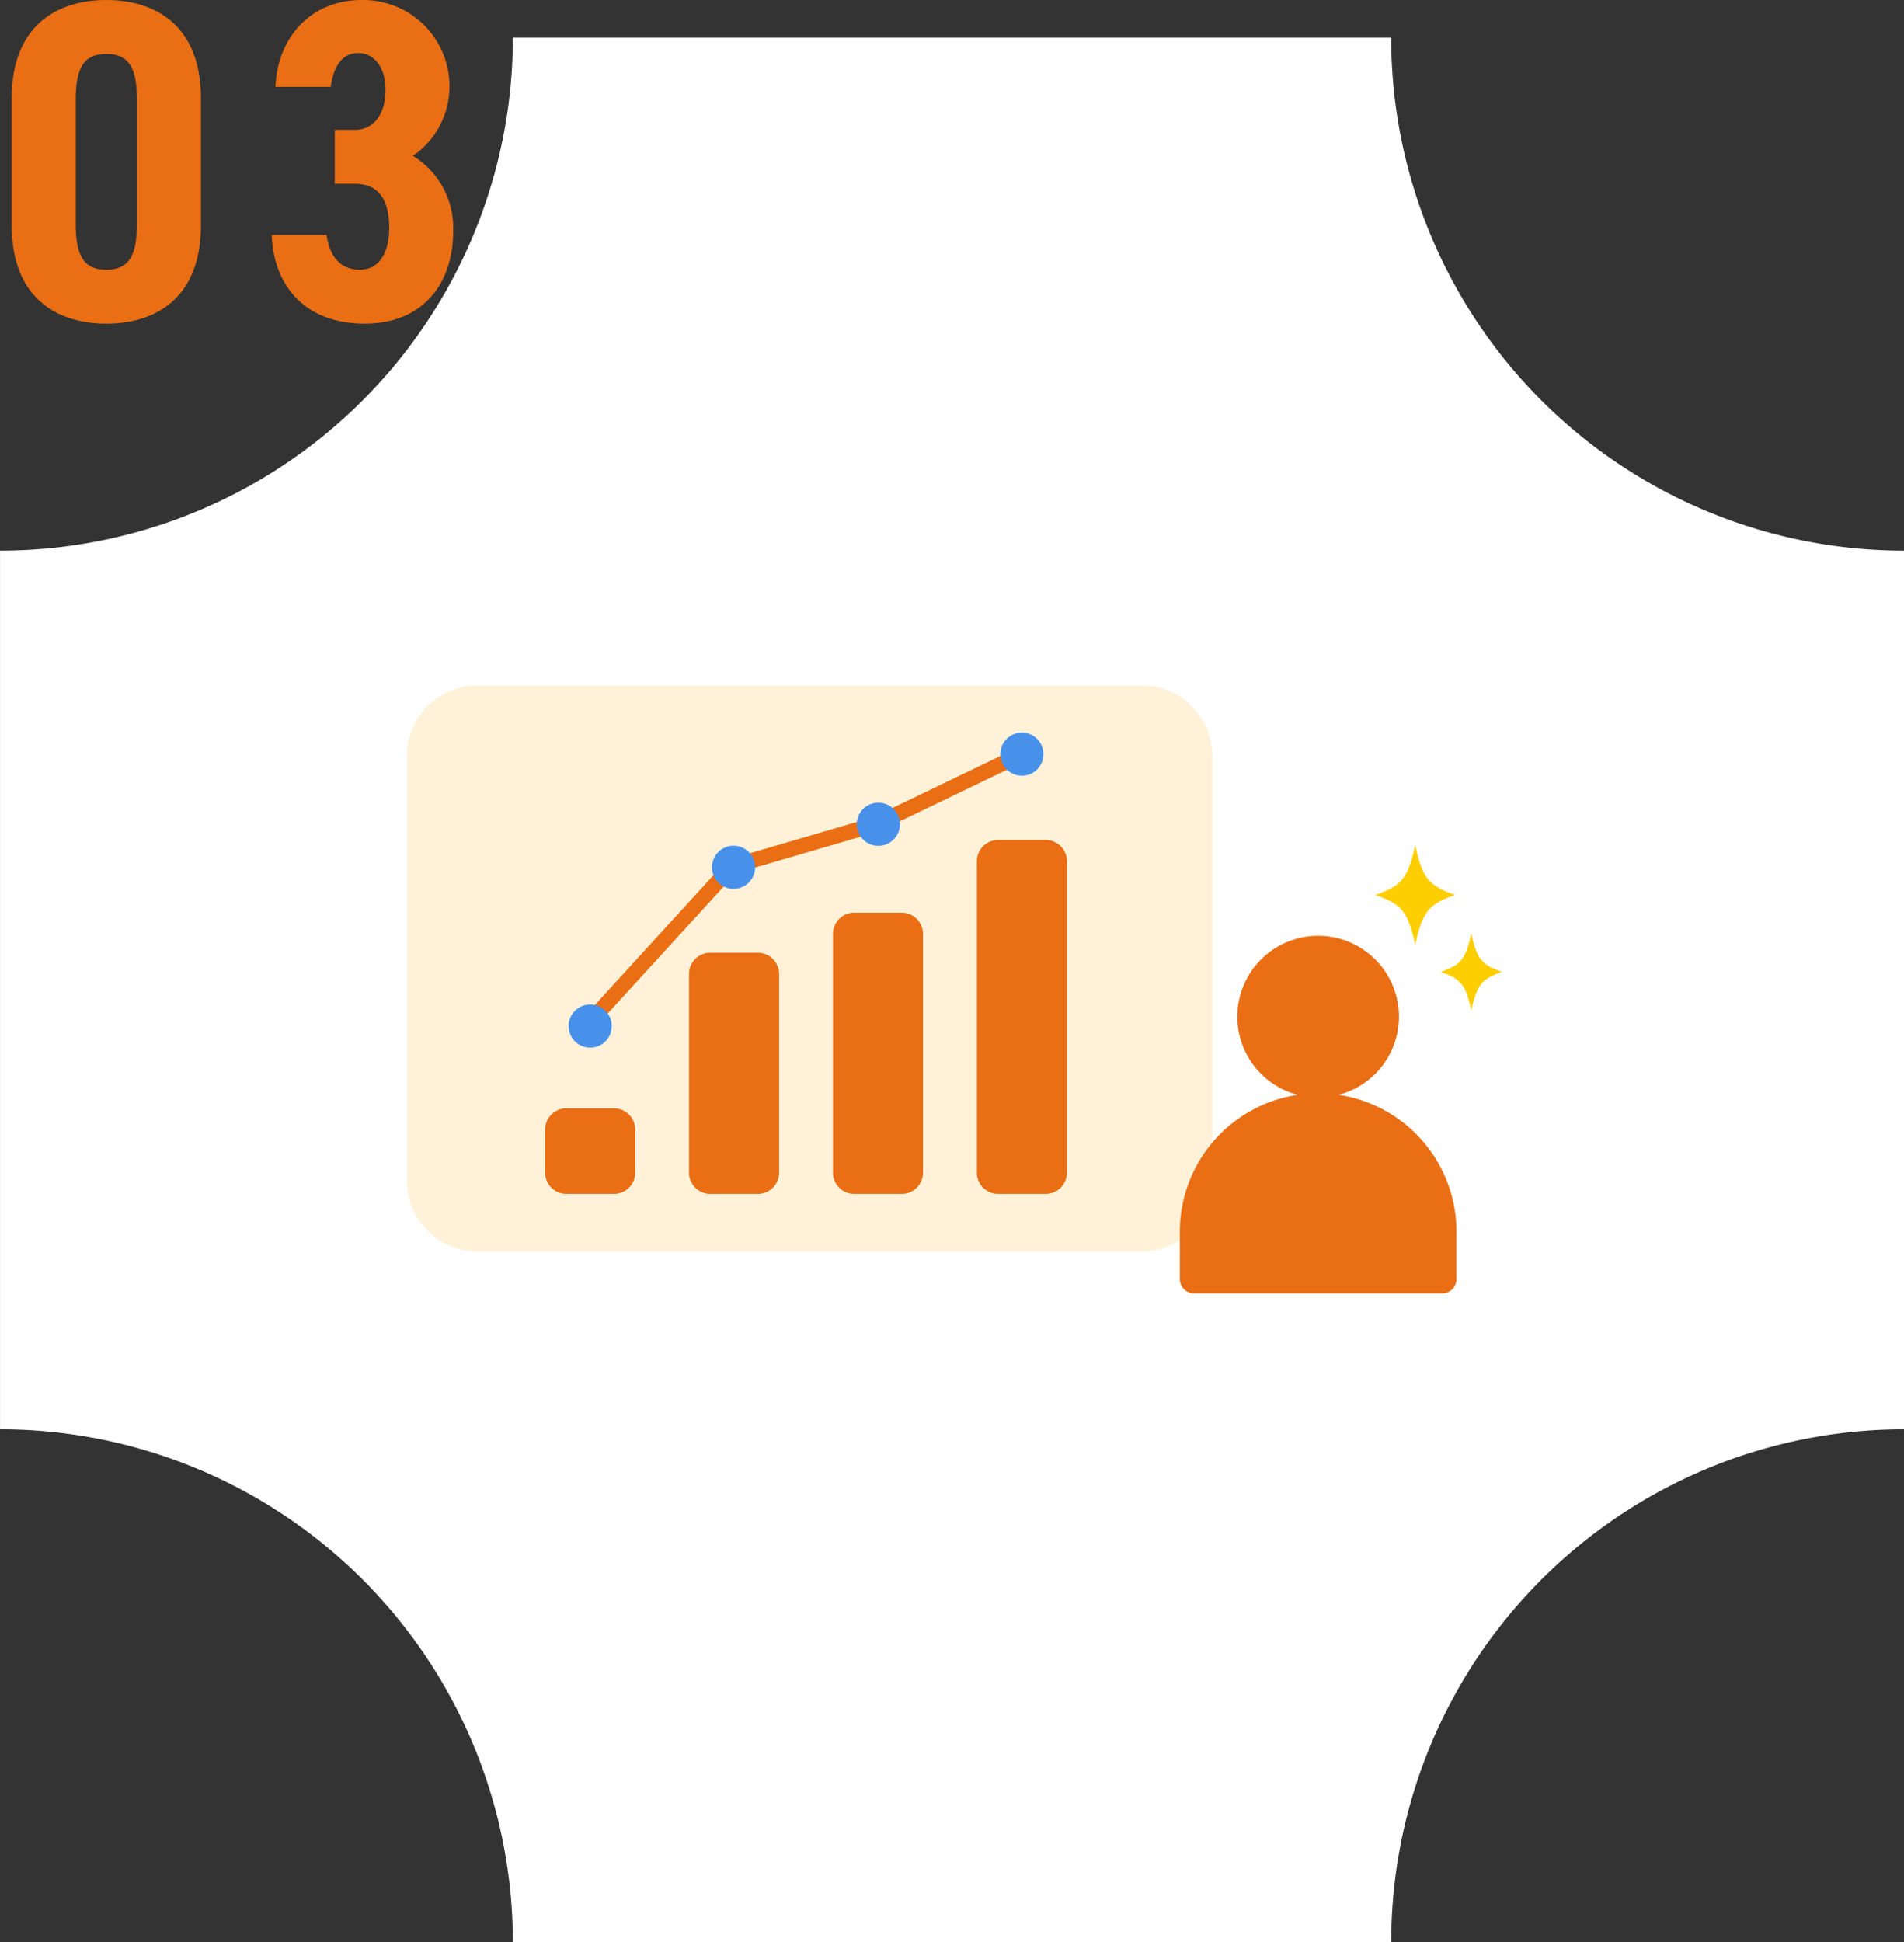 <?xml version="1.0" encoding="UTF-8"?> <svg xmlns="http://www.w3.org/2000/svg" xmlns:xlink="http://www.w3.org/1999/xlink" width="250" height="254.942" viewBox="0 0 250 254.942"><rect x="0" y="0" width="250" height="254.942" fill="#333333" stroke="none"/><defs><clipPath id="clip-path"><rect id="長方形_1562" data-name="長方形 1562" width="105.757" height="74.308" fill="none"></rect></clipPath><clipPath id="clip-path-2"><rect id="長方形_1563" data-name="長方形 1563" width="10.482" height="13.102" fill="none"></rect></clipPath><clipPath id="clip-path-3"><rect id="長方形_1564" data-name="長方形 1564" width="8.051" height="10.063" fill="none"></rect></clipPath></defs><g id="グループ_2820" data-name="グループ 2820" transform="translate(-2501.999 -3496.06)"><g id="グループ_2694" data-name="グループ 2694" transform="translate(1452 1414)"><path id="パス_58" data-name="パス 58" d="M410.425,8090.515H295.1a67.333,67.333,0,0,1-67.334,67.333v115.331a67.336,67.336,0,0,1,67.334,67.338h115.33a67.337,67.337,0,0,1,67.336-67.338V8157.848A67.334,67.334,0,0,1,410.425,8090.515Z" transform="translate(822.238 -6003.515)" fill="#fff"></path><path id="パス_2983" data-name="パス 2983" d="M-17.04.54c6.6,0,12.42-3.48,12.42-12.9V-29.04c0-9.42-5.82-12.9-12.42-12.9s-12.42,3.48-12.42,12.9v16.68C-29.46-2.94-23.64.54-17.04.54Zm0-7.08c-3.18,0-4.02-2.16-4.02-6.12V-28.74c0-3.96.84-6.12,4.02-6.12s4.02,2.16,4.02,6.12v16.08C-13.02-8.7-13.86-6.54-17.04-6.54Zm30-11.28H15.6c3.18,0,4.5,2.16,4.5,5.82,0,3.06-1.2,5.46-3.84,5.46-2.7,0-4.02-1.92-4.38-4.56H4.68C4.92-4.38,9.12.54,16.86.54c7.8,0,11.64-5.4,11.64-12.12a11.066,11.066,0,0,0-5.28-9.9,11.089,11.089,0,0,0,4.8-9.06,11.323,11.323,0,0,0-11.58-11.4c-6.36,0-10.98,4.62-11.28,11.4h7.26c.36-2.58,1.44-4.44,3.6-4.44,2.22,0,3.6,2.04,3.6,4.8,0,3.48-1.74,5.28-4.02,5.28H12.96Z" transform="translate(1081 2124)" fill="#ea6e14"></path><g id="グループ_2775" data-name="グループ 2775" transform="translate(19637.756 4136.75)"><g id="グループ_2767" data-name="グループ 2767" transform="translate(-18534.332 -1964.739)"><g id="グループ_2766" data-name="グループ 2766" transform="translate(0 0)" clip-path="url(#clip-path)"><path id="パス_2852" data-name="パス 2852" d="M162.967,5.261h87.16a9.3,9.3,0,0,1,9.3,9.3V70.271a9.3,9.3,0,0,1-9.3,9.3h-87.16a9.3,9.3,0,0,1-9.3-9.3V14.56a9.3,9.3,0,0,1,9.3-9.3" transform="translate(-153.668 -5.261)" fill="#fff2d9"></path></g></g><path id="パス_2853" data-name="パス 2853" d="M243.191,73.547h-6.246a2.789,2.789,0,0,1-2.79-2.79V29.883a2.789,2.789,0,0,1,2.79-2.79h6.246a2.789,2.789,0,0,1,2.79,2.79V70.757a2.789,2.789,0,0,1-2.79,2.79" transform="translate(-18693.646 -1971.532)" fill="#ea6e14" fill-rule="evenodd"></path><path id="パス_2854" data-name="パス 2854" d="M222.868,74.267h-6.246a2.789,2.789,0,0,1-2.79-2.79V40.148a2.789,2.789,0,0,1,2.79-2.79h6.246a2.789,2.789,0,0,1,2.79,2.79v31.33a2.789,2.789,0,0,1-2.79,2.79" transform="translate(-18692.221 -1972.252)" fill="#ea6e14" fill-rule="evenodd"></path><path id="パス_2855" data-name="パス 2855" d="M202.546,74.663H196.3a2.789,2.789,0,0,1-2.79-2.79V45.8a2.789,2.789,0,0,1,2.79-2.79h6.246a2.789,2.789,0,0,1,2.79,2.79V71.874a2.789,2.789,0,0,1-2.79,2.79" transform="translate(-18690.795 -1972.648)" fill="#ea6e14" fill-rule="evenodd"></path><path id="パス_2856" data-name="パス 2856" d="M182.224,76.2h-6.246a2.789,2.789,0,0,1-2.79-2.79V67.763a2.789,2.789,0,0,1,2.79-2.79h6.246a2.789,2.789,0,0,1,2.79,2.79v5.652a2.789,2.789,0,0,1-2.79,2.79" transform="translate(-18689.369 -1974.189)" fill="#ea6e14" fill-rule="evenodd"></path><g id="グループ_2770" data-name="グループ 2770" transform="translate(-18407.176 -1943.771)"><g id="グループ_2769" data-name="グループ 2769" transform="translate(0 0)" clip-path="url(#clip-path-2)"><path id="パス_2857" data-name="パス 2857" d="M300.9,34.362c-3.494,1.209-4.277,2.183-5.242,6.551-.965-4.37-1.746-5.345-5.241-6.551,3.494-1.209,4.277-2.183,5.241-6.551.965,4.37,1.747,5.345,5.242,6.551" transform="translate(-290.416 -27.811)" fill="#ffce01" fill-rule="evenodd"></path></g></g><g id="グループ_2773" data-name="グループ 2773" transform="translate(-18398.596 -1932.152)"><g id="グループ_2772" data-name="グループ 2772" transform="translate(0 0)" clip-path="url(#clip-path-3)"><path id="パス_2858" data-name="パス 2858" d="M307.695,45.338c-2.684.93-3.285,1.674-4.025,5.031-.744-3.354-1.342-4.1-4.025-5.031,2.684-.93,3.285-1.674,4.025-5.031.744,3.354,1.342,4.1,4.025,5.031" transform="translate(-299.644 -40.307)" fill="#ffce01" fill-rule="evenodd"></path></g></g><path id="パス_2864" data-name="パス 2864" d="M292.157,51.233a10.61,10.61,0,1,1-10.61-10.61,10.61,10.61,0,0,1,10.61,10.61" transform="translate(-18696.227 -1972.481)" fill="#ea6e14"></path><path id="パス_2865" data-name="パス 2865" d="M297.277,89.12h-32.6a1.86,1.86,0,0,1-1.86-1.86v-6.1a18.159,18.159,0,1,1,36.317,0v6.1a1.859,1.859,0,0,1-1.86,1.86" transform="translate(-18695.656 -1974.051)" fill="#ea6e14"></path><path id="パス_2902" data-name="パス 2902" d="M179.115,50.506,198.1,29.729l18.985-5.552,18.986-9.134" transform="translate(-18689.785 -1970.686)" fill="none" stroke="#ea6e14" stroke-miterlimit="10" stroke-width="2"></path><path id="パス_2903" data-name="パス 2903" d="M240.3,17.6a2.832,2.832,0,1,1,2.832-2.833A2.833,2.833,0,0,1,240.3,17.6" transform="translate(-18693.879 -1970.468)" fill="#4791ea" fill-rule="evenodd"></path><path id="パス_2904" data-name="パス 2904" d="M220.026,27.491a2.832,2.832,0,1,1,2.833-2.833,2.833,2.833,0,0,1-2.833,2.833" transform="translate(-18692.455 -1971.162)" fill="#4791ea" fill-rule="evenodd"></path><path id="パス_2905" data-name="パス 2905" d="M199.58,33.568a2.832,2.832,0,1,1,2.833-2.833,2.833,2.833,0,0,1-2.833,2.833" transform="translate(-18691.021 -1971.588)" fill="#4791ea" fill-rule="evenodd"></path><path id="パス_2906" data-name="パス 2906" d="M179.339,55.982a2.832,2.832,0,1,1,2.832-2.833,2.833,2.833,0,0,1-2.832,2.833" transform="translate(-18689.602 -1973.161)" fill="#4791ea" fill-rule="evenodd"></path></g></g></g></svg> 